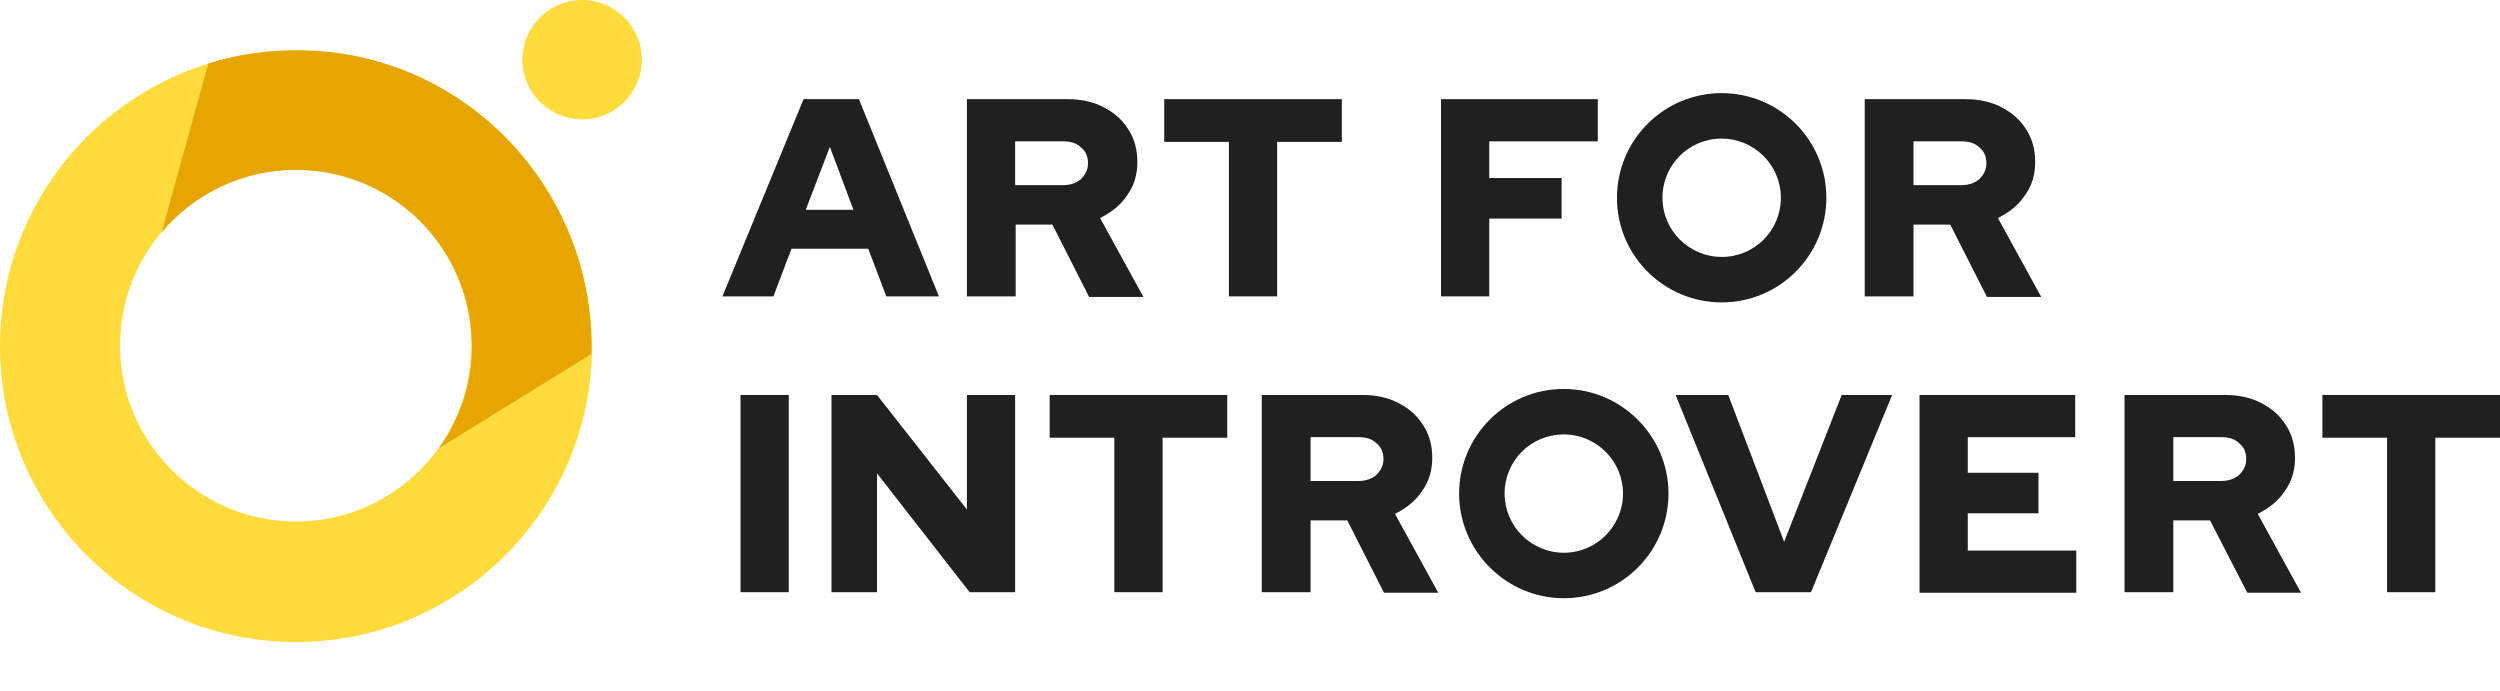 <?xml version="1.0" encoding="UTF-8"?> <svg xmlns="http://www.w3.org/2000/svg" width="1121" height="310" viewBox="0 0 1121 310" fill="none"> <path d="M323.937 132.892L360.313 44.461H385.136L421.02 132.892H397.425L389.315 111.521H354.905L346.795 132.892H323.937V132.892ZM361.296 94.081H382.679L372.11 65.832L361.296 94.081Z" fill="#202020"></path> <path d="M433.555 132.892V44.461H478.778C484.923 44.461 490.33 45.689 495 48.146C499.67 50.602 503.356 53.796 506.06 58.217C508.763 62.393 509.992 67.306 509.992 72.71C509.992 78.36 508.518 83.273 505.323 87.694C502.373 92.116 498.195 95.309 493.279 97.766L512.696 133.138H488.364L471.897 100.713H455.429V132.892H433.555ZM455.184 83.027H476.566C480.007 83.027 482.711 82.044 484.677 80.325C486.643 78.36 487.872 76.149 487.872 73.201C487.872 70.254 486.889 67.797 484.677 66.078C482.711 64.112 480.007 63.376 476.566 63.376H455.184V83.027Z" fill="#202020"></path> <path d="M646.154 132.892V44.461H716.447V63.376H667.783V79.834H700.226V98.011H667.783V132.892H646.154V132.892Z" fill="#202020"></path> <path d="M836.142 132.892V44.461H881.365C887.509 44.461 892.917 45.689 897.586 48.146C902.256 50.602 905.943 53.796 908.647 58.217C911.35 62.393 912.579 67.306 912.579 72.71C912.579 78.36 911.104 83.273 907.909 87.694C904.96 92.116 900.782 95.309 895.866 97.766L915.283 133.138H890.95L874.483 100.713H858.016V132.892H836.142ZM858.016 83.027H879.399C882.84 83.027 885.543 82.044 887.509 80.325C889.476 78.36 890.705 76.149 890.705 73.201C890.705 70.254 889.721 67.797 887.509 66.078C885.543 64.112 882.84 63.376 879.399 63.376H858.016V83.027Z" fill="#202020"></path> <path d="M771.993 62.147C786.494 62.147 798.537 73.938 798.537 88.677C798.537 103.415 786.74 115.206 771.993 115.206C757.492 115.206 745.449 103.415 745.449 88.677C745.449 73.938 757.246 62.147 771.993 62.147ZM771.993 41.759C745.941 41.759 725.049 62.884 725.049 88.677C725.049 114.715 746.186 135.594 771.993 135.594C798.046 135.594 818.937 114.469 818.937 88.677C818.937 62.639 797.8 41.759 771.993 41.759Z" fill="#202020"></path> <path d="M332.048 265.539V177.108H353.677V265.539H332.048Z" fill="#202020"></path> <path d="M372.847 265.539V177.108H393.247L433.555 228.447V177.108H455.183V265.539H434.784L393.247 212.234V265.539H372.847V265.539Z" fill="#202020"></path> <path d="M499.67 265.539V196.268H470.668V177.108H550.3V196.268H521.298V265.539H499.67V265.539Z" fill="#202020"></path> <path d="M565.784 265.539V177.108H611.008C617.152 177.108 622.559 178.336 627.229 180.792C631.899 183.249 635.586 186.442 638.289 190.864C640.993 195.04 642.222 199.952 642.222 205.356C642.222 211.006 640.747 215.919 637.552 220.341C634.602 224.762 630.424 227.956 625.509 230.412L644.925 265.784H620.593L604.126 233.36H587.659V265.539H565.784ZM587.659 215.673H609.041C612.482 215.673 615.186 214.691 617.152 212.971C619.118 211.006 620.347 208.795 620.347 205.848C620.347 202.9 619.364 200.444 617.152 198.724C615.186 196.759 612.482 196.022 609.041 196.022H587.659V215.673Z" fill="#202020"></path> <path d="M787.232 265.539L751.348 177.108H774.943L800.012 242.94L825.819 177.108H848.431L812.055 265.539H787.232Z" fill="#202020"></path> <path d="M860.72 265.539V177.108H930.521V196.022H882.348V211.989H914.054V230.166H882.348V246.87H931.012V265.784H860.72V265.539Z" fill="#202020"></path> <path d="M952.641 265.539V177.108H997.864C1004.01 177.108 1009.42 178.336 1014.09 180.792C1018.76 183.249 1022.44 186.442 1025.15 190.864C1027.85 195.04 1029.08 199.952 1029.08 205.356C1029.08 211.006 1027.6 215.919 1024.41 220.341C1021.46 224.762 1017.28 227.956 1012.37 230.412L1031.78 265.784H1007.7L990.983 233.36H974.515V265.539H952.641ZM974.515 215.673H995.898C999.339 215.673 1002.04 214.691 1004.01 212.971C1005.98 211.006 1007.2 208.795 1007.2 205.848C1007.2 202.9 1006.22 200.444 1004.01 198.724C1002.04 196.759 999.339 196.022 995.898 196.022H974.515V215.673Z" fill="#202020"></path> <path d="M1070.37 265.539V196.268H1041.37V177.108H1121V196.268H1092V265.539H1070.37V265.539Z" fill="#202020"></path> <path d="M701.209 194.794C715.71 194.794 727.753 206.585 727.753 221.323C727.753 235.816 715.955 247.853 701.209 247.853C686.708 247.853 674.665 236.062 674.665 221.323C674.665 206.585 686.462 194.794 701.209 194.794ZM701.209 174.406C675.156 174.406 654.265 195.531 654.265 221.323C654.265 247.116 675.402 268.241 701.209 268.241C727.261 268.241 748.153 247.116 748.153 221.323C748.153 195.531 727.016 174.406 701.209 174.406Z" fill="#202020"></path> <path d="M551.037 132.892V63.621H522.036V44.461H601.668V63.621H572.666V132.892H551.037V132.892Z" fill="#202020"></path> <path d="M261.018 0C275.765 0 287.808 12.036 287.808 26.775C287.808 41.514 275.765 53.55 261.018 53.55C246.271 53.55 234.228 41.514 234.228 26.775C234.228 12.036 246.271 0 261.018 0Z" fill="#FFDB3C"></path> <path d="M132.721 22.599C59.479 22.599 0 82.044 0 155.246C0 228.447 59.479 287.892 132.721 287.892C205.963 287.892 265.442 228.447 265.442 155.246C264.95 81.553 205.472 22.108 132.721 22.599ZM132.721 233.851C89.218 233.851 53.826 198.479 53.826 155C53.826 111.521 88.972 76.149 132.721 76.149C176.47 76.149 211.37 111.521 211.37 155C211.37 198.479 176.224 233.851 132.721 233.851Z" fill="#FFDB3C"></path> <path d="M265.196 155C264.95 81.553 205.472 22.108 132.721 22.599C118.957 22.599 105.931 24.564 93.396 28.494L72.505 104.152C87.006 86.957 108.635 76.149 132.721 76.149C176.224 76.149 211.616 111.521 211.616 155C211.616 172.195 206.209 187.916 196.869 200.935L265.196 158.685C265.196 157.456 265.196 156.228 265.196 155Z" fill="#E6A500"></path> </svg> 